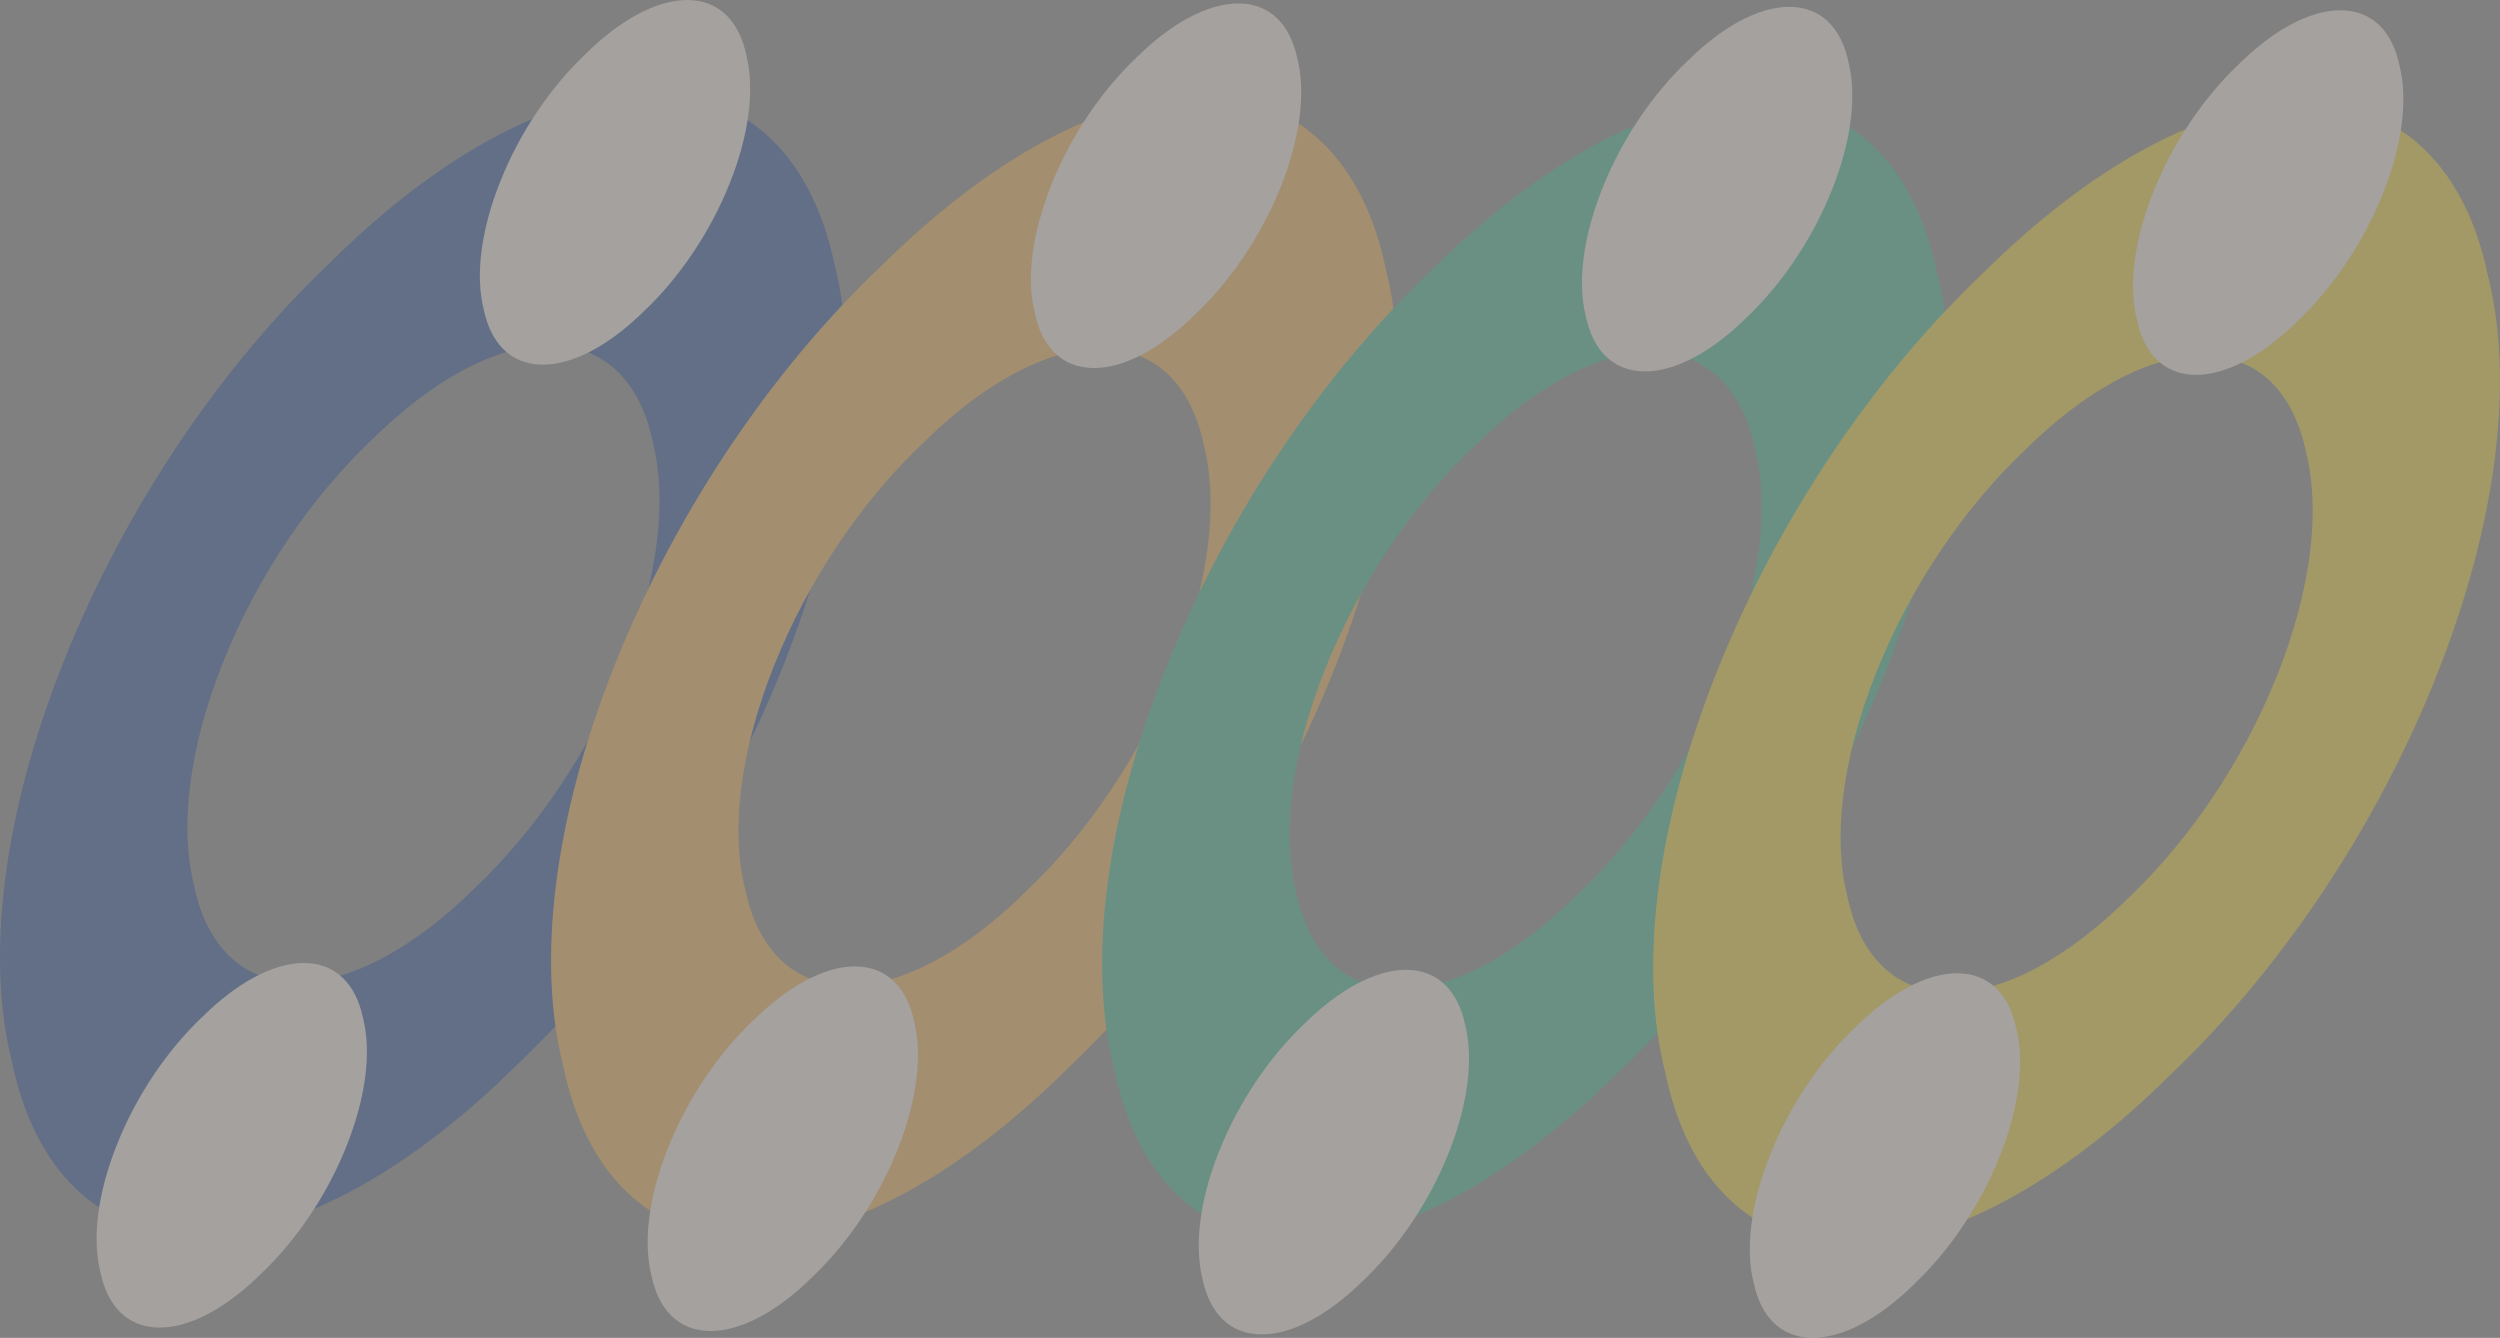 <svg width="256" height="137" viewBox="0 0 256 137" fill="none" xmlns="http://www.w3.org/2000/svg">
<rect x="0" y="0" width="256" height="137" fill="#808080" stroke="none"/>
<g opacity="0.3" clip-path="url(#clip0_289_2563)">
<path d="M85.472 27.159C83.21 16.307 76.745 9.545 66.637 9.483C56.528 9.42 44.723 16.073 33.859 26.841C22.904 37.22 12.905 51.7 6.517 67.748C0.132 83.795 -1.418 98.33 1.243 108.794C3.504 119.646 9.97 126.408 20.078 126.47C30.187 126.533 41.992 119.88 52.856 109.112C63.811 98.733 73.809 84.252 80.194 68.205C86.582 52.158 88.129 37.623 85.472 27.159ZM63.895 68.103C60.336 77.051 54.761 85.124 48.655 90.909C42.597 96.913 36.018 100.622 30.381 100.585C24.748 100.549 21.141 96.778 19.88 90.729C18.396 84.897 19.261 76.794 22.823 67.847C26.382 58.898 31.957 50.825 38.067 45.041C44.125 39.036 50.704 35.331 56.341 35.364C61.975 35.401 65.581 39.172 66.842 45.22C68.326 51.052 67.461 59.155 63.899 68.103H63.895Z" fill="#1A4798"/>
<path d="M59.947 5.54C63.415 2.102 67.182 -0.018 70.411 0C73.637 0.018 75.7 2.179 76.422 5.642C77.273 8.981 76.778 13.62 74.736 18.742C72.698 23.864 69.506 28.488 66.01 31.802C62.542 35.24 58.775 37.363 55.545 37.341C52.32 37.323 50.257 35.163 49.535 31.699C48.684 28.36 49.179 23.721 51.221 18.599C53.258 13.477 56.451 8.853 59.947 5.54Z" fill="#F7EEE7"/>
<path d="M20.7 104.148C24.168 100.71 27.935 98.586 31.164 98.608C34.39 98.627 36.453 100.787 37.175 104.25C38.026 107.589 37.531 112.228 35.489 117.35C33.451 122.472 30.259 127.096 26.762 130.406C23.295 133.844 19.527 135.968 16.299 135.946C13.073 135.927 11.01 133.767 10.288 130.304C9.437 126.965 9.932 122.326 11.974 117.204C14.011 112.082 17.204 107.458 20.7 104.144V104.148Z" fill="#F7EEE7"/>
<path d="M141.901 27.507C139.639 16.655 133.174 9.893 123.065 9.831C112.957 9.768 101.151 16.421 90.288 27.189C79.333 37.568 69.334 52.048 62.946 68.096C56.557 84.143 55.011 98.678 57.668 109.142C59.929 119.994 66.395 126.756 76.503 126.818C86.612 126.88 98.417 120.228 109.281 109.46C120.236 99.081 130.234 84.6 136.619 68.553C143.007 52.506 144.554 37.971 141.897 27.507H141.901ZM120.324 68.451C116.765 77.399 111.19 85.472 105.084 91.257C99.026 97.261 92.447 100.97 86.81 100.933C81.176 100.897 77.57 97.126 76.309 91.077C74.825 85.245 75.69 77.142 79.252 68.194C82.815 59.246 88.386 51.173 94.496 45.389C100.554 39.384 107.133 35.679 112.77 35.712C118.403 35.748 122.01 39.52 123.271 45.568C124.755 51.4 123.89 59.503 120.327 68.451H120.324Z" fill="#F5B049"/>
<path d="M116.376 5.891C119.843 2.453 123.611 0.33 126.84 0.351C130.065 0.37 132.129 2.53 132.851 5.993C133.701 9.333 133.206 13.971 131.165 19.093C129.127 24.215 125.935 28.84 122.438 32.149C118.971 35.587 115.203 37.711 111.974 37.689C108.749 37.67 106.685 35.51 105.963 32.047C105.113 28.708 105.608 24.069 107.649 18.947C109.687 13.825 112.88 9.201 116.376 5.887V5.891Z" fill="#F7EEE7"/>
<path d="M77.129 104.499C80.596 101.061 84.364 98.938 87.593 98.96C90.818 98.978 92.882 101.138 93.604 104.602C94.454 107.941 93.959 112.579 91.918 117.702C89.88 122.824 86.688 127.448 83.191 130.758C79.724 134.195 75.956 136.319 72.727 136.297C69.502 136.279 67.438 134.119 66.716 130.655C65.866 127.316 66.361 122.677 68.402 117.555C70.44 112.433 73.632 107.809 77.129 104.495V104.499Z" fill="#F7EEE7"/>
<path d="M198.329 27.858C196.068 17.006 189.603 10.244 179.494 10.182C169.386 10.12 157.58 16.772 146.717 27.54C135.761 37.919 125.763 52.4 119.375 68.447C112.986 84.494 111.439 99.029 114.097 109.493C116.358 120.345 122.823 127.107 132.932 127.169C143.04 127.232 154.846 120.579 165.709 109.812C176.665 99.432 186.663 84.952 193.048 68.904C199.436 52.857 200.983 38.322 198.326 27.858H198.329ZM176.753 68.802C173.194 77.75 167.619 85.823 161.513 91.608C155.454 97.612 148.875 101.321 143.238 101.285C137.605 101.248 133.998 97.477 132.738 91.428C131.253 85.596 132.118 77.494 135.681 68.546C139.24 59.598 144.814 51.525 150.924 45.74C156.983 39.735 163.562 36.03 169.199 36.063C174.832 36.1 178.438 39.871 179.699 45.919C181.184 51.752 180.319 59.854 176.756 68.802H176.753Z" fill="#36B68E"/>
<path d="M172.805 6.239C176.272 2.801 180.04 0.677 183.269 0.699C186.494 0.718 188.558 2.878 189.28 6.341C190.13 9.68 189.635 14.319 187.594 19.441C185.556 24.563 182.364 29.188 178.867 32.497C175.4 35.935 171.632 38.059 168.403 38.037C165.178 38.018 163.114 35.858 162.392 32.395C161.542 29.056 162.037 24.417 164.078 19.295C166.116 14.173 169.308 9.549 172.805 6.235V6.239Z" fill="#F7EEE7"/>
<path d="M133.558 104.847C137.025 101.409 140.793 99.286 144.022 99.308C147.247 99.326 149.311 101.486 150.033 104.95C150.883 108.289 150.388 112.927 148.347 118.049C146.309 123.172 143.116 127.796 139.62 131.105C136.153 134.543 132.385 136.667 129.156 136.645C125.931 136.627 123.867 134.466 123.145 131.003C122.295 127.664 122.79 123.025 124.831 117.903C126.869 112.781 130.061 108.157 133.558 104.843V104.847Z" fill="#F7EEE7"/>
<path d="M254.758 28.206C252.497 17.354 246.031 10.592 235.923 10.53C225.814 10.467 214.009 17.12 203.145 27.888C192.19 38.267 182.192 52.748 175.803 68.795C169.415 84.842 167.868 99.377 170.525 109.841C172.787 120.693 179.252 127.455 189.361 127.517C199.469 127.58 211.275 120.927 222.138 110.159C233.093 99.78 243.092 85.3 249.476 69.252C255.865 53.205 257.412 38.67 254.754 28.206H254.758ZM233.181 69.15C229.622 78.098 224.048 86.171 217.942 91.956C211.883 97.96 205.304 101.669 199.667 101.632C194.034 101.596 190.427 97.825 189.166 91.776C187.682 85.944 188.547 77.842 192.11 68.894C195.672 59.946 201.243 51.873 207.353 46.088C213.411 40.083 219.99 36.378 225.627 36.411C231.261 36.448 234.867 40.219 236.128 46.267C237.612 52.099 236.747 60.202 233.185 69.15H233.181Z" fill="#F2D52D"/>
<path d="M229.234 6.59C232.701 3.152 236.469 1.029 239.698 1.051C242.923 1.069 244.986 3.229 245.708 6.693C246.559 10.032 246.064 14.671 244.022 19.793C241.985 24.915 238.792 29.539 235.296 32.849C231.828 36.286 228.057 38.41 224.832 38.388C221.606 38.37 219.543 36.21 218.821 32.746C217.971 29.407 218.465 24.768 220.507 19.646C222.545 14.524 225.737 9.9 229.234 6.587V6.59Z" fill="#F7EEE7"/>
<path d="M189.986 105.199C193.454 101.761 197.221 99.637 200.45 99.659C203.676 99.677 205.739 101.838 206.461 105.301C207.312 108.64 206.817 113.279 204.775 118.401C202.738 123.523 199.545 128.147 196.049 131.457C192.581 134.895 188.814 137.018 185.585 136.996C182.359 136.978 180.296 134.818 179.574 131.354C178.723 128.015 179.218 123.377 181.26 118.255C183.298 113.132 186.49 108.508 189.986 105.195V105.199Z" fill="#F7EEE7"/>
</g>
<defs>
<clipPath id="clip0_289_2563">
<rect width="256" height="137" fill="white"/>
</clipPath>
</defs>
</svg>
